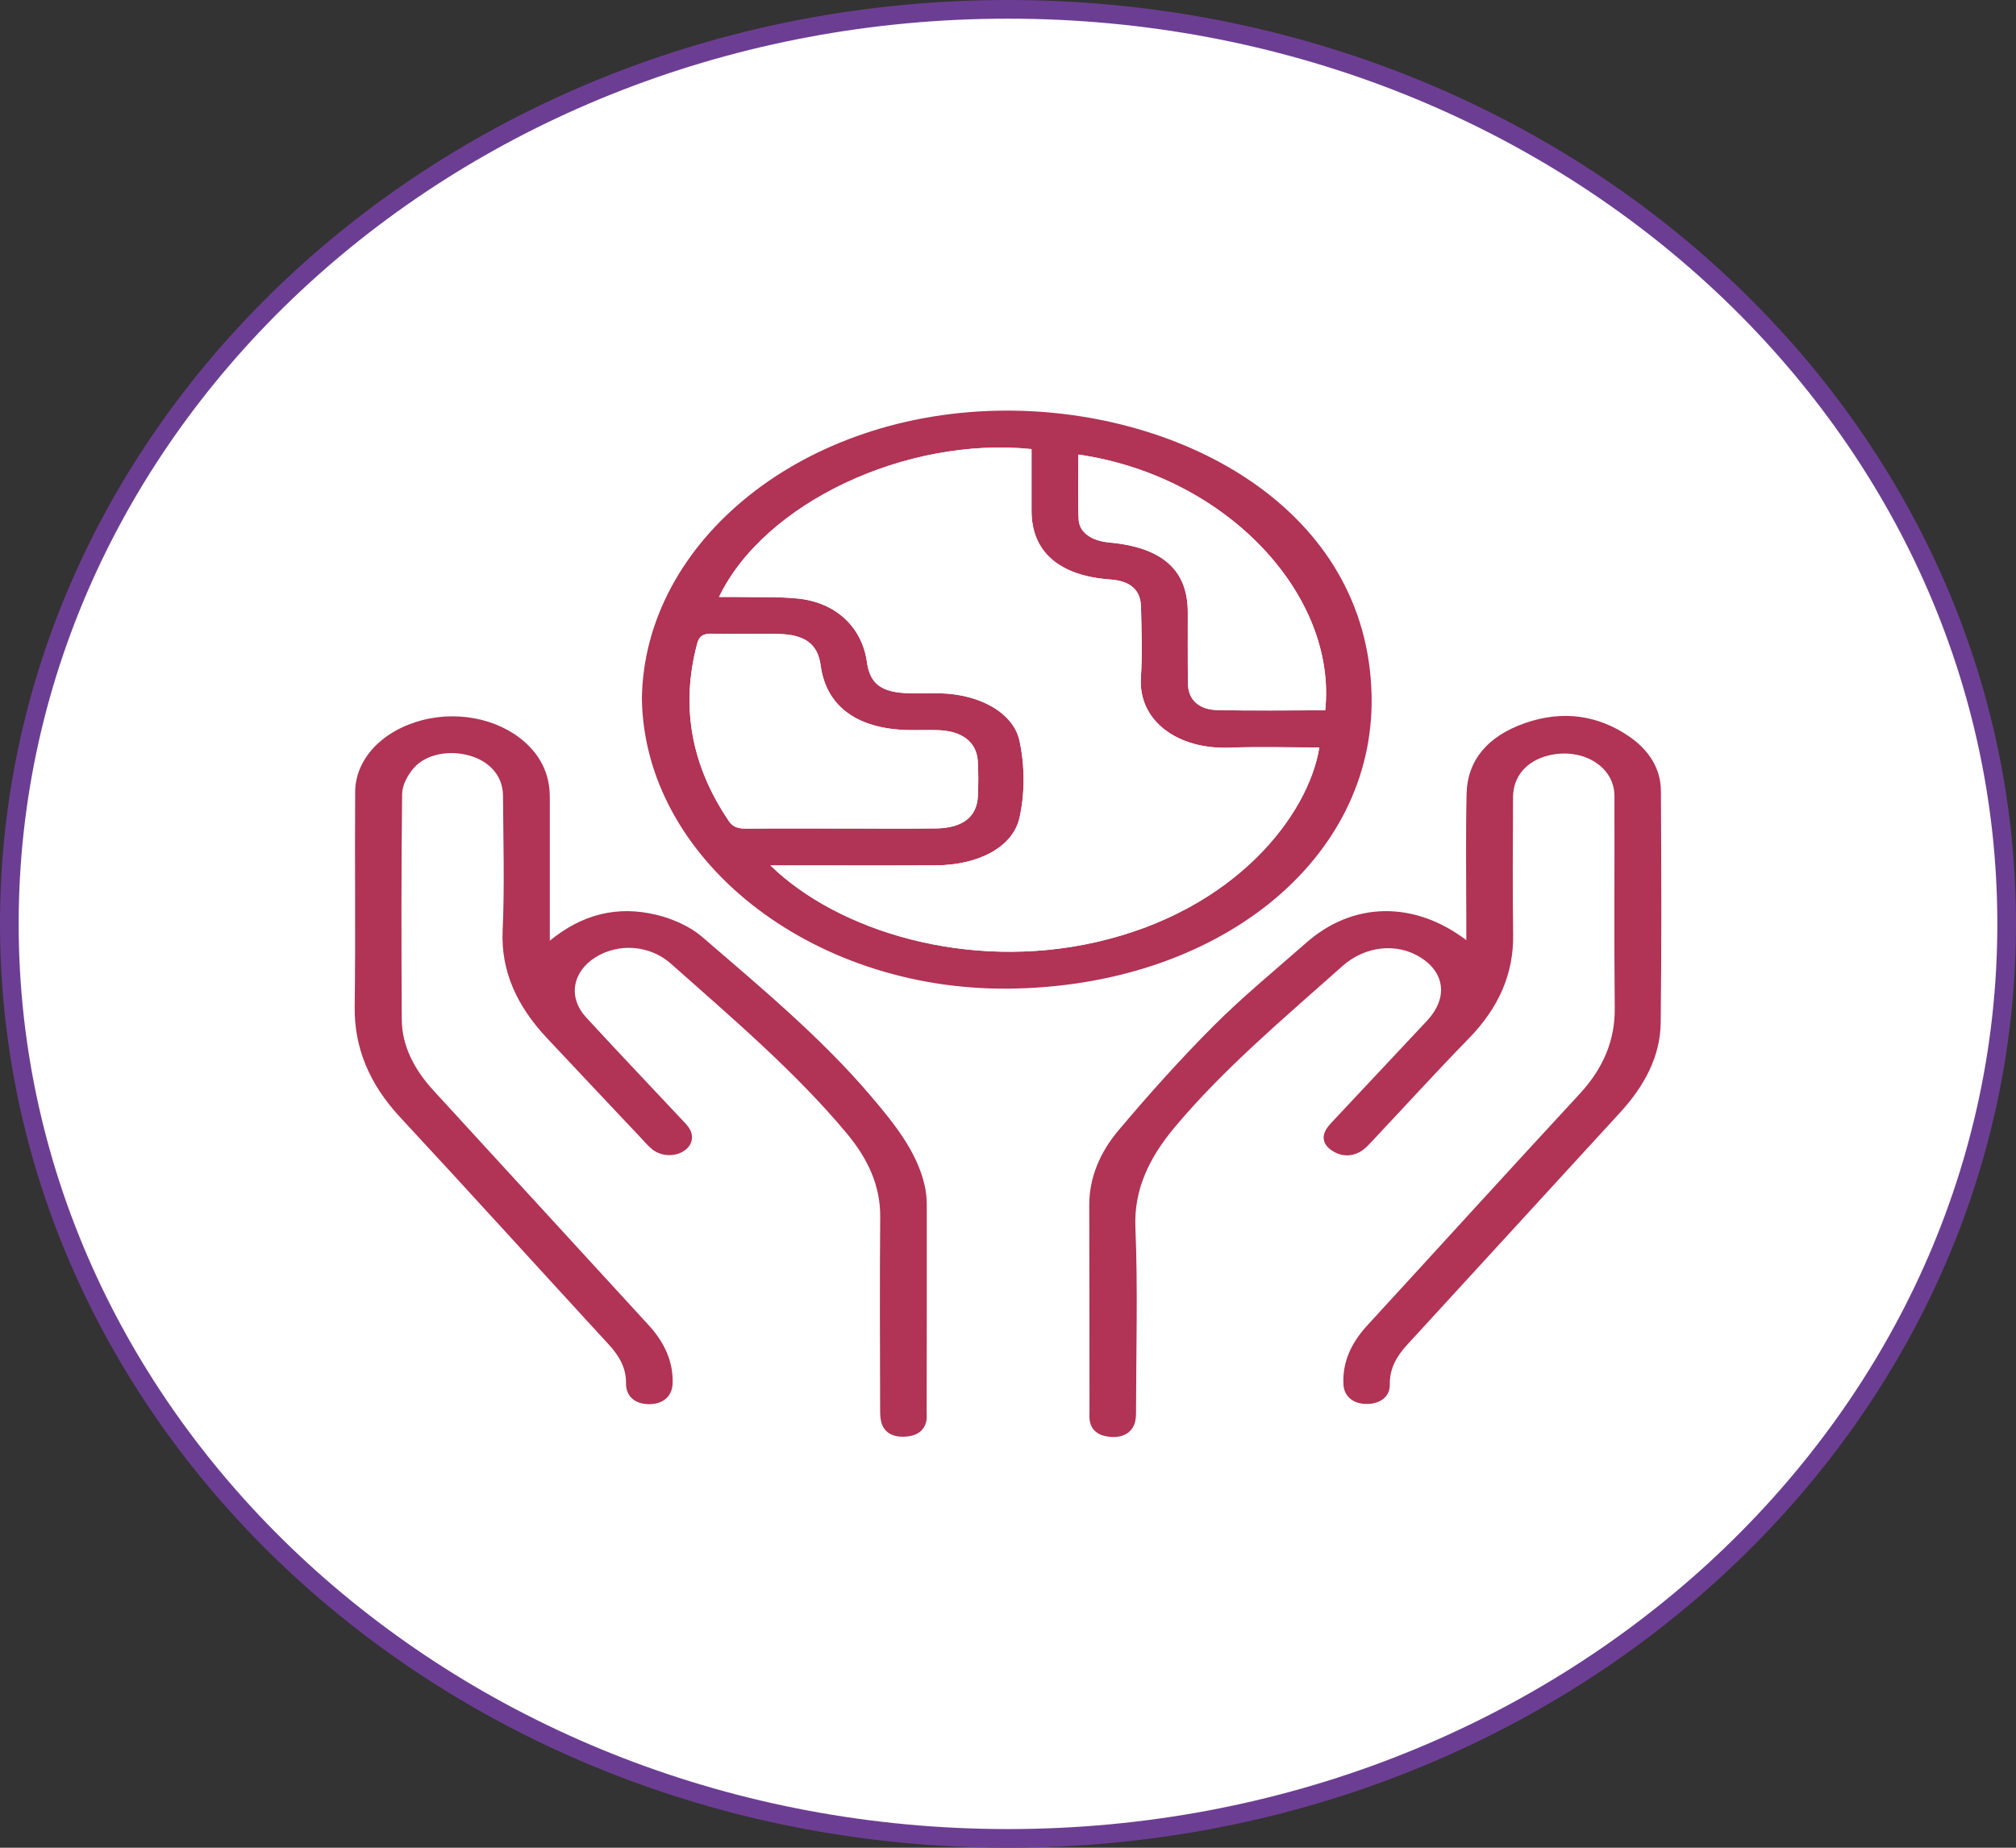 <svg width="108" height="99" viewBox="0 0 108 99" fill="none" xmlns="http://www.w3.org/2000/svg">
<rect x="0" y="0" width="108" height="99" fill="#333333" stroke="none"/>
<path d="M107.5 49.5C107.5 76.522 83.589 98.5 54 98.5C24.411 98.5 0.5 76.522 0.5 49.5C0.5 22.478 24.411 0.5 54 0.5C83.589 0.5 107.5 22.478 107.5 49.5Z" fill="white" stroke="#6C3E93"/>
<g clip-path="url(#clip0_1168_32)">
<path d="M34.387 37.409C34.514 29.008 43.028 22.017 53.914 22C63.367 21.985 73.268 27.295 73.478 37.259C73.665 46.11 65.195 52.877 53.993 52.971C43.388 53.058 34.495 46.001 34.387 37.409ZM41.274 46.369C44.889 49.896 51.862 52.036 58.706 50.483C66.193 48.786 70.092 43.665 70.679 40.052C69.061 40.052 67.451 40.004 65.847 40.062C63.094 40.161 60.968 38.631 61.12 36.301C61.201 35.048 61.151 33.788 61.126 32.531C61.107 31.6 60.553 31.128 59.47 31.051C56.746 30.856 55.265 29.567 55.261 27.384C55.259 26.274 55.261 25.166 55.261 24.064C48.536 23.377 40.937 26.957 38.521 31.986C38.86 31.986 39.162 31.981 39.462 31.987C40.553 32.009 41.657 31.963 42.734 32.07C44.785 32.274 46.185 33.61 46.445 35.48C46.608 36.654 47.226 37.112 48.717 37.145C49.29 37.158 49.863 37.132 50.436 37.15C52.468 37.214 54.295 38.174 54.62 39.706C54.903 41.038 54.911 42.469 54.622 43.798C54.268 45.413 52.385 46.356 50.134 46.367C47.222 46.38 44.311 46.369 41.274 46.369ZM45.05 44.389C46.741 44.389 48.432 44.402 50.121 44.384C51.573 44.369 52.343 43.765 52.387 42.633C52.412 42.016 52.418 41.396 52.381 40.779C52.316 39.75 51.535 39.157 50.238 39.12C49.769 39.107 49.301 39.119 48.834 39.117C45.983 39.11 44.263 37.885 43.963 35.649C43.811 34.51 43.123 33.991 41.684 33.966C40.514 33.946 39.343 33.984 38.173 33.951C37.642 33.936 37.45 34.103 37.348 34.484C36.461 37.818 37.007 40.985 39.046 43.991C39.264 44.314 39.541 44.398 39.974 44.394C41.668 44.38 43.359 44.39 45.05 44.389ZM70.993 38.057C71.645 31.941 65.778 25.517 57.773 24.356C57.773 25.514 57.737 26.666 57.785 27.816C57.815 28.528 58.466 28.978 59.424 29.066C62.259 29.326 63.627 30.533 63.633 32.784C63.638 34.081 63.619 35.379 63.646 36.677C63.663 37.476 64.227 38.02 65.183 38.044C67.101 38.09 69.023 38.057 70.993 38.057Z" fill="#B13355"/>
<path d="M78.553 50.373C78.553 50.021 78.553 49.8 78.553 49.581C78.553 47.231 78.515 44.882 78.567 42.532C78.607 40.769 79.657 39.447 81.719 38.735C83.72 38.044 85.599 38.319 87.246 39.439C88.366 40.2 88.97 41.206 88.977 42.375C89.002 46.517 89.016 50.661 88.966 54.803C88.945 56.582 88.112 58.172 86.79 59.609C82.979 63.758 79.186 67.916 75.373 72.064C74.785 72.703 74.438 73.374 74.454 74.177C74.469 74.819 73.959 75.218 73.232 75.223C72.507 75.228 72.009 74.832 71.972 74.192C71.903 73.013 72.37 71.969 73.242 71.02C77.037 66.888 80.804 62.739 84.618 58.617C85.898 57.233 86.523 55.731 86.504 54.013C86.465 50.221 86.5 46.428 86.488 42.636C86.482 41.065 84.778 40.036 82.96 40.477C81.781 40.764 81.06 41.596 81.056 42.715C81.048 45.167 81.025 47.62 81.062 50.072C81.094 52.155 80.3 53.983 78.695 55.631C76.93 57.441 75.242 59.298 73.517 61.131C73.346 61.313 73.18 61.506 72.965 61.649C72.461 61.984 71.893 61.984 71.391 61.671C70.916 61.374 70.776 60.957 71.047 60.507C71.168 60.305 71.351 60.124 71.522 59.943C73.165 58.188 74.815 56.437 76.454 54.683C77.557 53.5 77.422 52.15 76.133 51.319C74.848 50.493 73.138 50.673 71.911 51.766C68.785 54.552 65.551 57.266 62.935 60.391C61.563 62.03 60.742 63.73 60.825 65.76C60.961 69.033 60.863 72.312 60.859 75.59C60.859 75.834 60.857 76.092 60.765 76.321C60.567 76.817 60.088 77.048 59.443 76.984C58.83 76.923 58.464 76.623 58.383 76.135C58.351 75.951 58.366 75.763 58.366 75.579C58.362 71.91 58.362 68.241 58.353 64.573C58.349 63.102 58.924 61.745 59.926 60.556C61.54 58.64 63.227 56.755 65.028 54.95C66.576 53.4 68.319 51.972 69.989 50.503C72.463 48.325 75.729 48.234 78.553 50.373Z" fill="#B13355"/>
<path d="M29.454 50.403C31.157 49.003 33.048 48.494 35.197 49.023C36.076 49.239 36.995 49.661 37.611 50.194C40.777 52.922 44.007 55.615 46.636 58.705C47.904 60.196 49.124 61.703 49.535 63.513C49.612 63.856 49.649 64.209 49.649 64.557C49.653 68.265 49.647 71.975 49.643 75.684C49.643 75.849 49.66 76.017 49.62 76.177C49.507 76.627 49.162 76.914 48.577 76.97C47.966 77.028 47.483 76.844 47.275 76.374C47.166 76.13 47.152 75.852 47.15 75.588C47.142 72.127 47.123 68.664 47.154 65.203C47.169 63.533 46.5 62.085 45.34 60.699C42.597 57.417 39.23 54.553 35.941 51.633C34.816 50.634 33.13 50.512 31.886 51.3C30.655 52.082 30.422 53.447 31.401 54.512C33.054 56.311 34.746 58.087 36.42 59.874C36.574 60.039 36.741 60.201 36.872 60.377C37.224 60.852 37.099 61.398 36.585 61.701C36.076 62.001 35.354 61.944 34.896 61.544C34.669 61.348 34.481 61.122 34.279 60.908C32.615 59.142 30.947 57.376 29.289 55.607C27.692 53.902 26.829 52.032 26.927 49.859C27.036 47.452 26.961 45.038 26.946 42.627C26.94 41.578 26.232 40.777 25.111 40.474C24.037 40.183 22.82 40.406 22.171 41.145C21.821 41.544 21.546 42.08 21.542 42.556C21.494 46.574 21.502 50.593 21.523 54.609C21.531 56.036 22.183 57.297 23.237 58.445C27.077 62.624 30.901 66.816 34.743 70.994C35.602 71.927 36.062 72.948 36.035 74.101C36.018 74.793 35.554 75.219 34.819 75.234C34.038 75.25 33.525 74.829 33.536 74.101C33.548 73.319 33.192 72.668 32.621 72.049C28.885 67.987 25.188 63.901 21.429 59.853C19.784 58.079 18.972 56.139 19.001 53.93C19.053 50.098 19.001 46.264 19.026 42.432C19.038 40.648 20.502 39.128 22.639 38.581C24.734 38.043 27.019 38.609 28.362 39.999C29.137 40.8 29.454 41.715 29.454 42.713C29.454 45 29.454 47.287 29.454 49.574C29.454 49.796 29.454 50.019 29.454 50.403Z" fill="#B13355"/>
<path d="M41.271 46.367C44.308 46.367 47.221 46.378 50.133 46.363C52.384 46.352 54.267 45.409 54.621 43.794C54.913 42.465 54.902 41.034 54.619 39.702C54.294 38.17 52.468 37.21 50.435 37.146C49.864 37.128 49.289 37.154 48.717 37.141C47.225 37.108 46.607 36.65 46.444 35.476C46.186 33.606 44.785 32.27 42.733 32.066C41.654 31.959 40.553 32.003 39.461 31.983C39.161 31.979 38.859 31.982 38.52 31.982C40.936 26.953 48.538 23.371 55.26 24.061C55.26 25.162 55.258 26.27 55.26 27.38C55.264 29.563 56.745 30.852 59.469 31.047C60.552 31.124 61.106 31.598 61.125 32.528C61.15 33.784 61.2 35.044 61.119 36.297C60.967 38.627 63.093 40.157 65.847 40.058C67.45 40 69.06 40.048 70.678 40.048C70.091 43.661 66.192 48.782 58.705 50.479C51.857 52.032 44.887 49.892 41.271 46.367Z" fill="white"/>
<path d="M45.046 44.391C43.355 44.391 41.664 44.381 39.975 44.397C39.542 44.402 39.265 44.318 39.046 43.995C37.007 40.987 36.462 37.82 37.349 34.488C37.451 34.107 37.642 33.94 38.173 33.955C39.342 33.988 40.514 33.952 41.685 33.97C43.124 33.993 43.811 34.514 43.963 35.653C44.263 37.889 45.986 39.114 48.834 39.121C49.303 39.123 49.772 39.111 50.238 39.124C51.536 39.16 52.317 39.754 52.381 40.783C52.419 41.4 52.413 42.018 52.388 42.636C52.342 43.771 51.571 44.373 50.122 44.388C48.426 44.404 46.735 44.389 45.046 44.391Z" fill="white"/>
<path d="M70.991 38.056C69.02 38.056 67.1 38.089 65.18 38.043C64.222 38.02 63.66 37.476 63.643 36.676C63.616 35.378 63.635 34.081 63.63 32.783C63.624 30.532 62.256 29.325 59.422 29.065C58.463 28.977 57.812 28.527 57.782 27.815C57.734 26.666 57.77 25.513 57.77 24.355C65.776 25.516 71.64 31.94 70.991 38.056Z" fill="white"/>
</g>
<defs>
<clipPath id="clip0_1168_32">
<rect width="70" height="55" fill="white" transform="translate(19 22)"/>
</clipPath>
</defs>
</svg>
